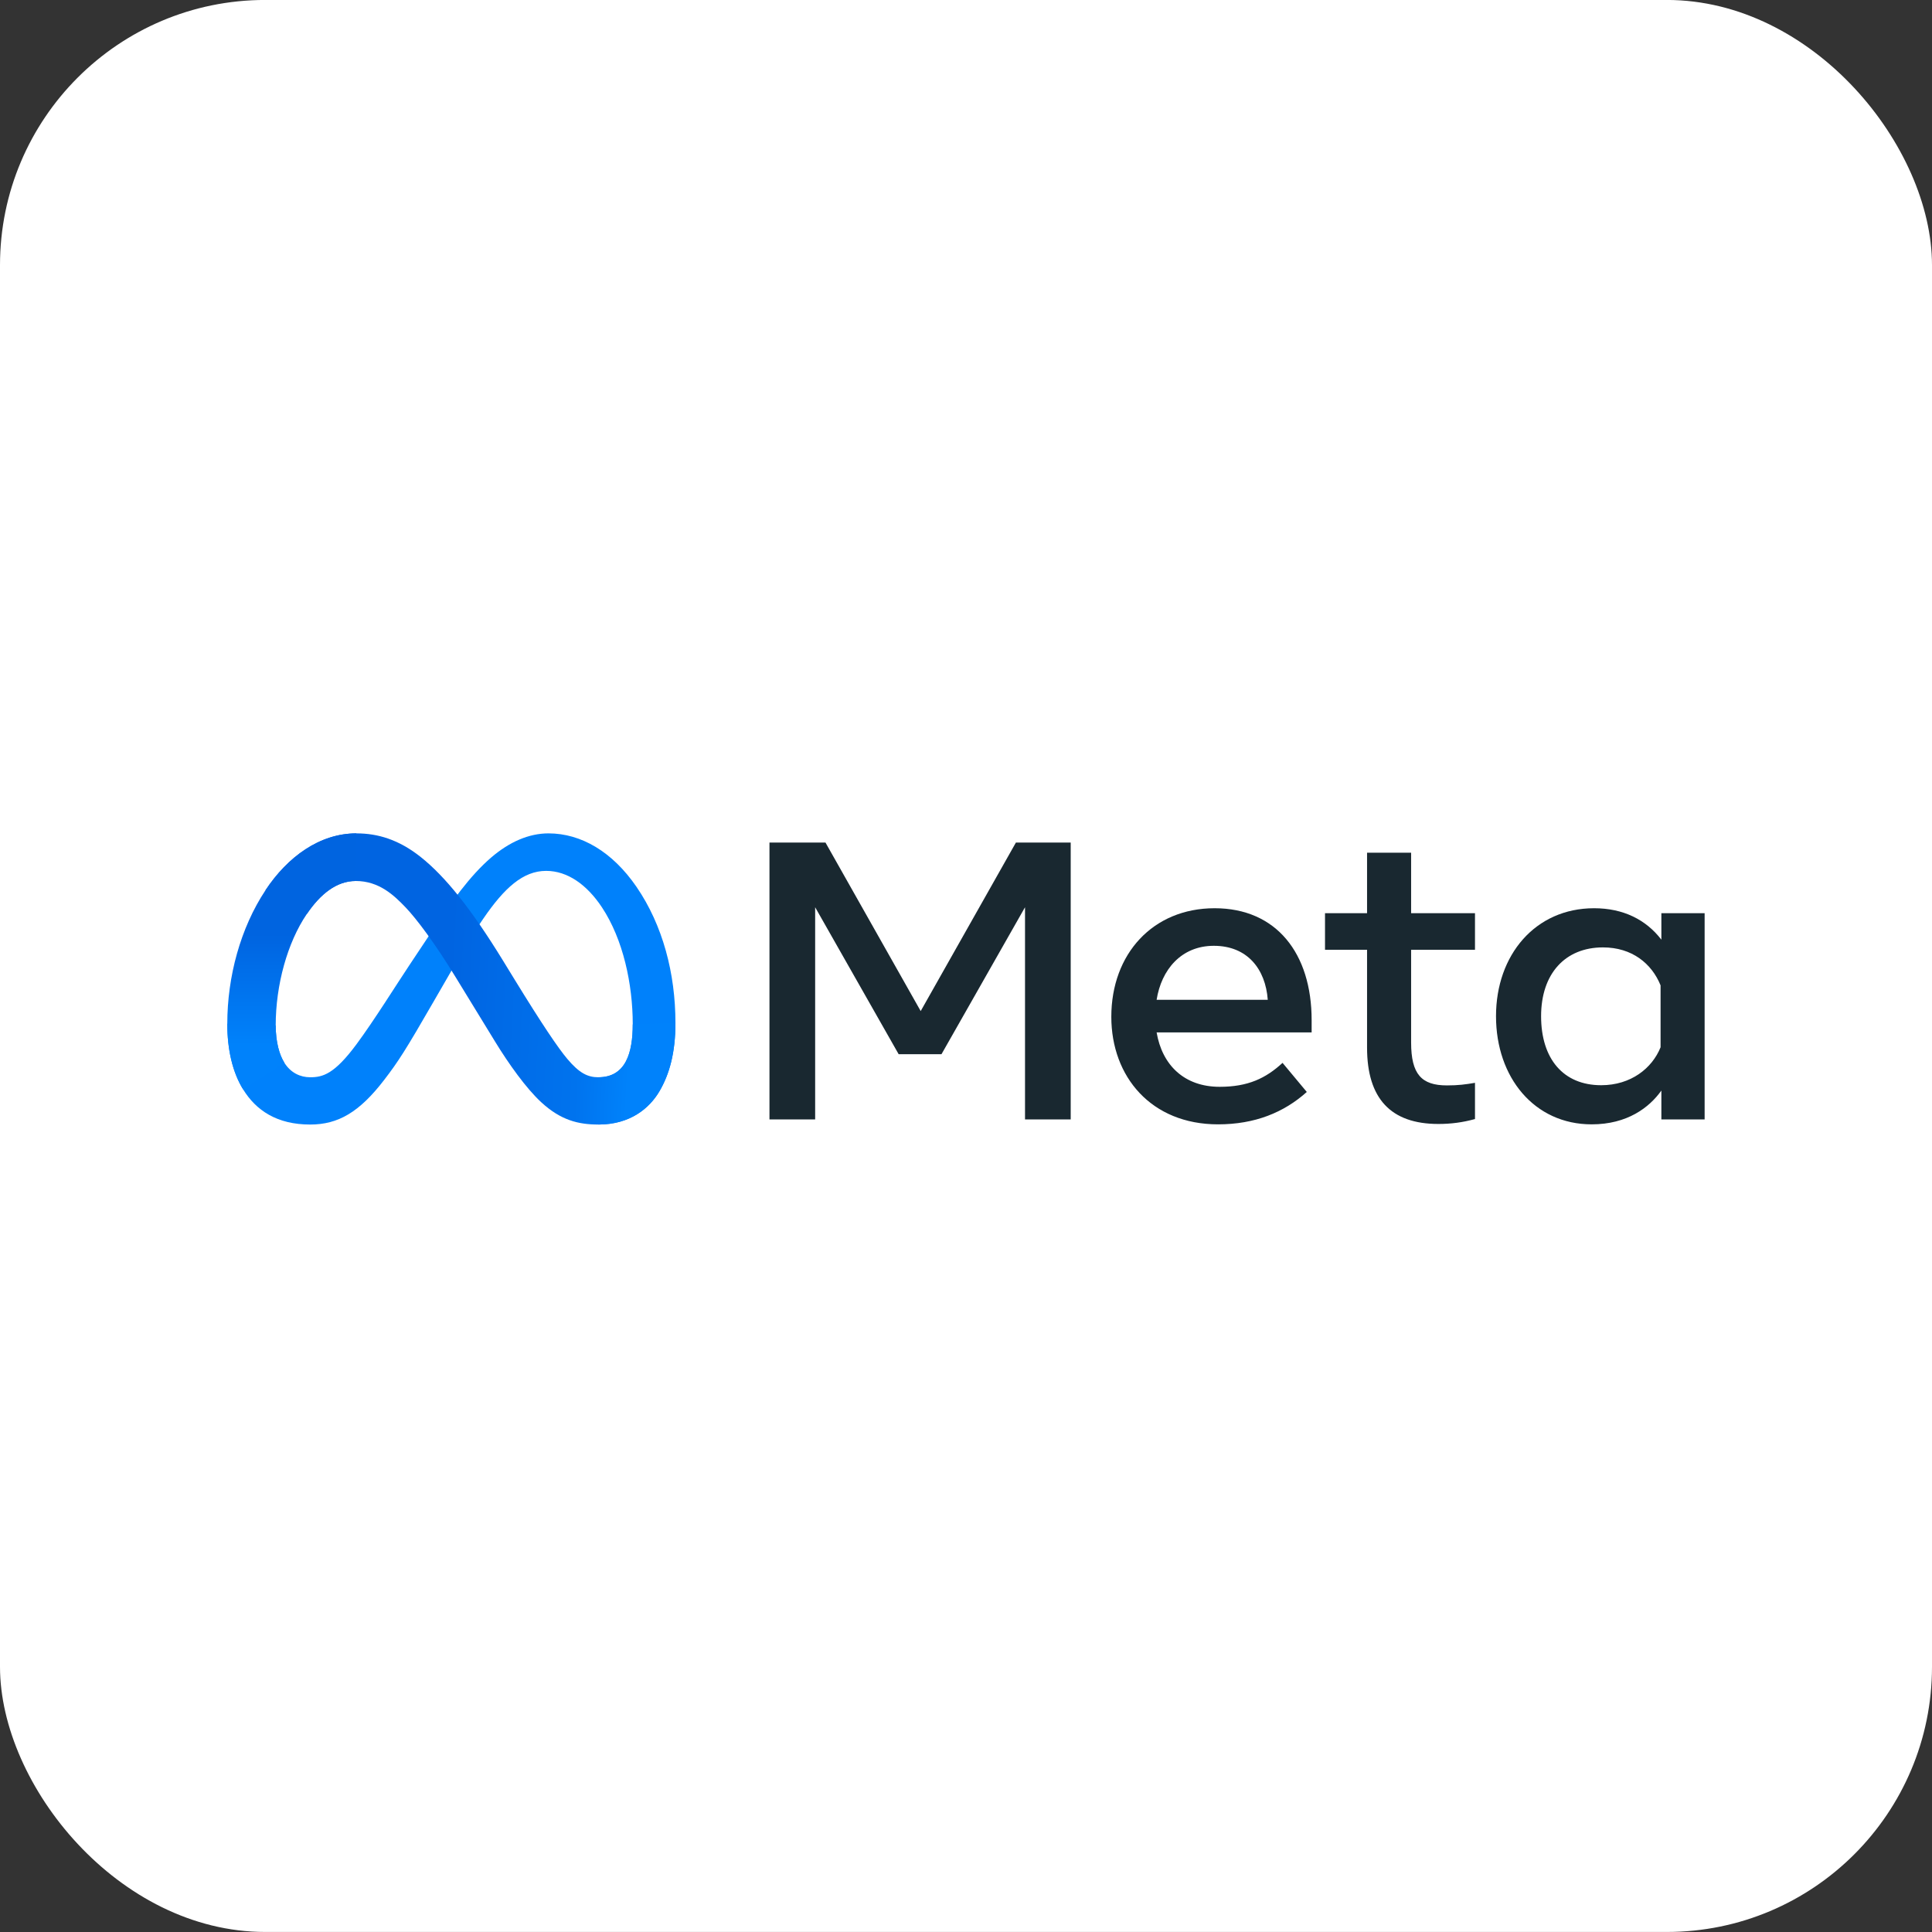 <svg xmlns="http://www.w3.org/2000/svg" width="51" height="51" viewBox="0 0 51 51" fill="none"><rect x="0" y="0" width="51" height="51" fill="#333333" stroke="none"/><rect y="-0.001" width="51" height="51" rx="7" fill="white"></rect><g clip-path="url(#clip0_7_1348)"><path d="M7.278 27.068C7.278 27.51 7.377 27.849 7.507 28.054C7.676 28.323 7.93 28.437 8.188 28.437C8.521 28.437 8.826 28.356 9.414 27.561C9.884 26.924 10.439 26.03 10.812 25.47L11.444 24.52C11.883 23.86 12.391 23.127 12.973 22.63C13.449 22.224 13.962 21.999 14.478 21.999C15.345 21.999 16.171 22.49 16.803 23.412C17.494 24.421 17.83 25.692 17.83 27.004C17.83 27.784 17.673 28.357 17.405 28.81C17.147 29.248 16.643 29.685 15.796 29.685L15.796 28.437C16.522 28.437 16.703 27.785 16.703 27.039C16.703 25.976 16.449 24.796 15.891 23.953C15.495 23.355 14.982 22.989 14.417 22.989C13.806 22.989 13.314 23.44 12.762 24.244C12.468 24.671 12.166 25.191 11.828 25.778L11.455 26.424C10.706 27.723 10.517 28.018 10.142 28.506C9.486 29.361 8.926 29.685 8.188 29.685C7.313 29.685 6.76 29.314 6.417 28.756C6.137 28.301 6 27.704 6 27.023L7.278 27.068Z" fill="#0081FB"></path><path d="M7.008 23.5C7.594 22.617 8.439 21.999 9.409 21.999C9.97 21.999 10.528 22.162 11.111 22.627C11.749 23.136 12.429 23.974 13.277 25.356L13.581 25.852C14.315 27.048 14.732 27.663 14.976 27.953C15.291 28.326 15.511 28.437 15.797 28.437C16.522 28.437 16.703 27.785 16.703 27.039L17.83 27.004C17.83 27.784 17.673 28.357 17.406 28.81C17.147 29.248 16.644 29.685 15.797 29.685C15.27 29.685 14.804 29.573 14.288 29.097C13.891 28.732 13.428 28.083 13.071 27.499L12.01 25.766C11.478 24.896 10.989 24.247 10.707 23.953C10.403 23.637 10.012 23.256 9.388 23.256C8.883 23.256 8.455 23.602 8.096 24.132L7.008 23.5Z" fill="url(#paint0_linear_7_1348)"></path><path d="M9.388 23.256C8.883 23.256 8.454 23.602 8.096 24.132C7.588 24.881 7.278 25.997 7.278 27.068C7.278 27.51 7.377 27.849 7.507 28.054L6.417 28.756C6.137 28.301 6 27.704 6 27.023C6 25.786 6.347 24.496 7.008 23.5C7.593 22.617 8.439 21.999 9.408 21.999L9.388 23.256Z" fill="url(#paint1_linear_7_1348)"></path><path d="M20.312 22.242L21.791 22.242L24.304 26.69L26.817 22.242L28.264 22.242L28.264 29.55L27.058 29.55L27.058 23.949L24.853 27.828L23.722 27.828L21.518 23.949L21.518 29.55L20.312 29.55L20.312 22.242ZM32.042 24.967C31.177 24.967 30.656 25.604 30.532 26.392L33.466 26.392C33.406 25.58 32.927 24.967 32.042 24.967ZM29.336 26.841C29.336 25.182 30.432 23.975 32.063 23.975C33.693 23.975 34.624 25.167 34.624 26.93L34.624 27.253L30.532 27.253C30.677 28.111 31.258 28.689 32.196 28.689C32.945 28.689 33.413 28.465 33.856 28.057L34.496 28.825C33.893 29.367 33.125 29.68 32.154 29.68C30.388 29.68 29.336 28.421 29.336 26.841ZM36.087 25.072L34.977 25.072L34.977 24.106L36.087 24.106L36.087 22.509L37.25 22.509L37.25 24.106L38.936 24.106L38.936 25.072L37.25 25.072L37.25 27.52C37.25 28.355 37.523 28.652 38.194 28.652C38.501 28.652 38.677 28.627 38.936 28.584L38.936 29.54C38.613 29.629 38.304 29.67 37.97 29.67C36.714 29.67 36.087 28.999 36.087 27.655L36.087 25.072ZM43.835 26.011C43.601 25.434 43.08 25.009 42.314 25.009C41.319 25.009 40.681 25.7 40.681 26.825C40.681 27.951 41.268 28.647 42.267 28.647C43.051 28.647 43.612 28.2 43.835 27.645L43.835 26.011ZM44.998 29.55L43.856 29.55L43.856 28.788C43.537 29.237 42.956 29.68 42.016 29.68C40.502 29.68 39.491 28.441 39.491 26.825C39.491 25.209 40.527 23.975 42.08 23.975C42.847 23.975 43.45 24.275 43.856 24.805L43.856 24.106L44.998 24.106L44.998 29.55Z" fill="#192830"></path></g><defs><linearGradient id="paint0_linear_7_1348" x1="8.565" y1="25.643" x2="16.71" y2="26.063" gradientUnits="userSpaceOnUse"><stop stop-color="#0064E1"></stop><stop offset="0.4" stop-color="#0064E1"></stop><stop offset="0.83" stop-color="#0073EE"></stop><stop offset="1" stop-color="#0082FB"></stop></linearGradient><linearGradient id="paint1_linear_7_1348" x1="7.704" y1="27.593" x2="7.704" y2="24.655" gradientUnits="userSpaceOnUse"><stop stop-color="#0082FB"></stop><stop offset="1" stop-color="#0064E0"></stop></linearGradient><clipPath id="clip0_7_1348"><rect width="39" height="7.686" fill="white" transform="translate(6 21.999)"></rect></clipPath></defs></svg>